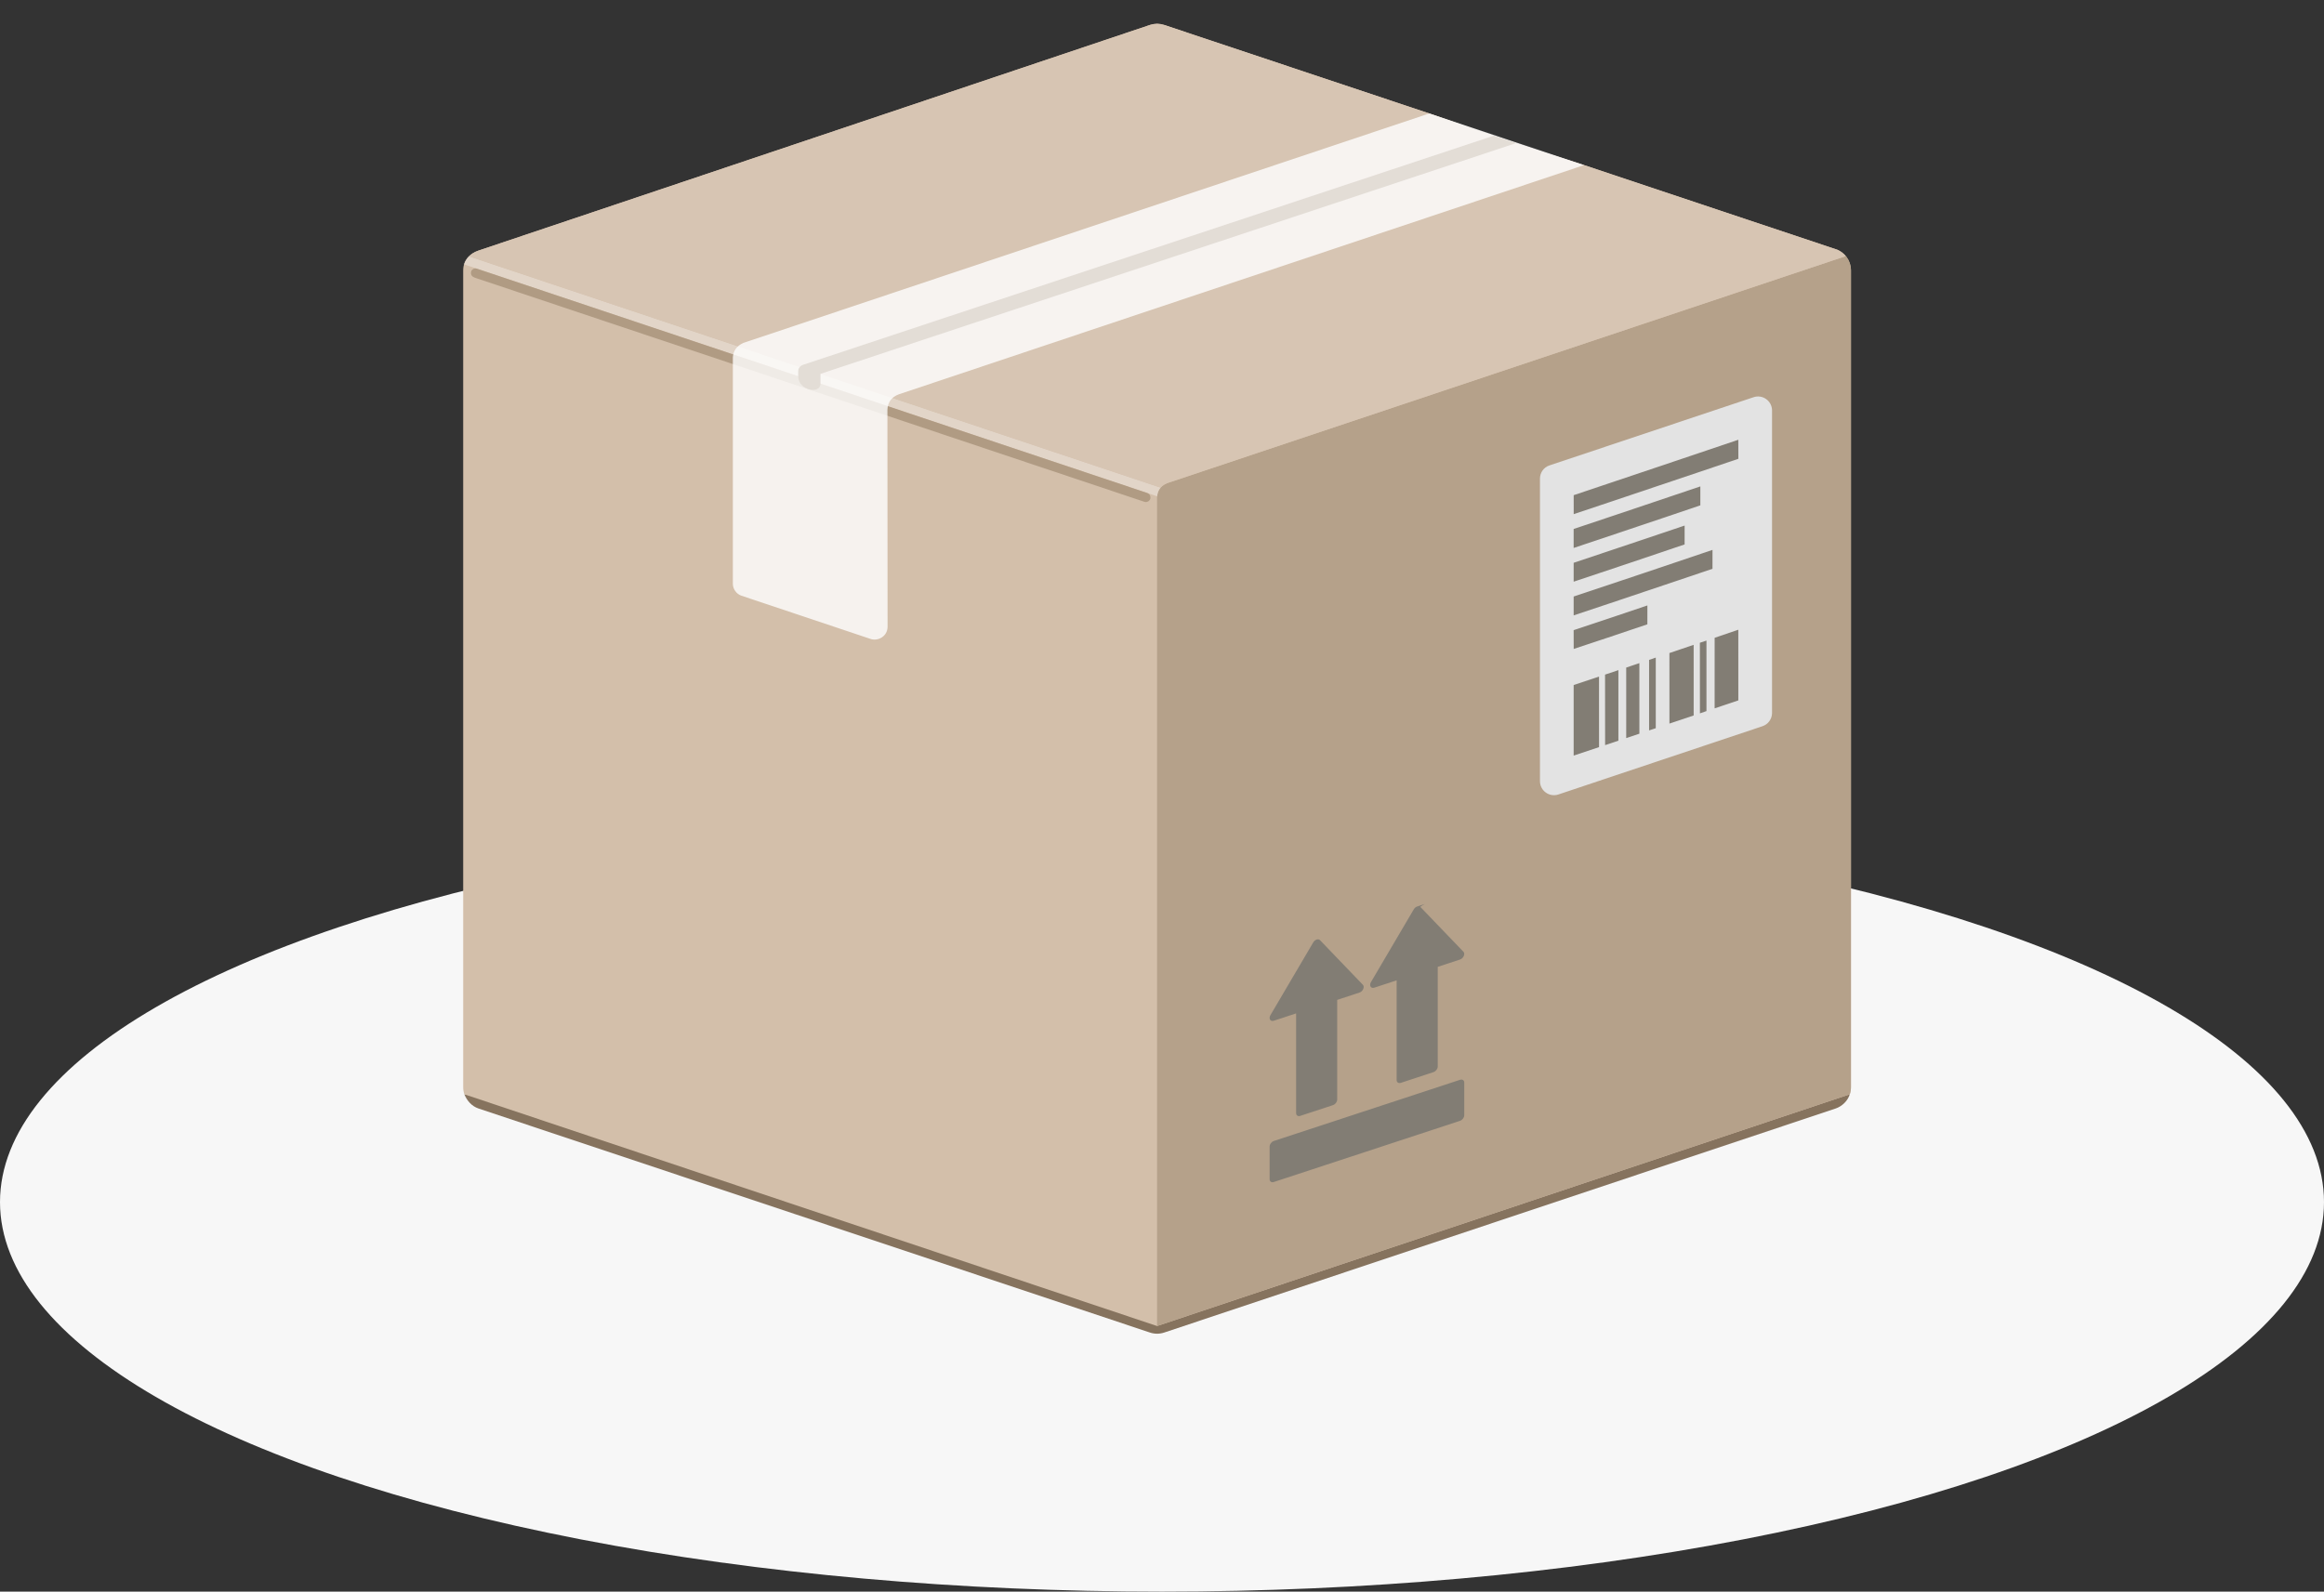 <?xml version="1.0" encoding="UTF-8"?><svg id="Lager_2" xmlns="http://www.w3.org/2000/svg" viewBox="0 0 1303.12 892.68"><rect x="0" y="0" width="1303.12" height="892.68" fill="#333333" stroke="none"/><defs><style>.cls-1{fill:#f7f7f7;}.cls-2{opacity:.8;}.cls-2,.cls-3,.cls-4,.cls-5,.cls-6,.cls-7,.cls-8,.cls-9,.cls-10,.cls-11{fill-rule:evenodd;}.cls-2,.cls-12{fill:#fff;}.cls-3{fill:#827d74;}.cls-4{fill:#d3bfaa;}.cls-5{fill:#e2d5c8;}.cls-6{fill:#b09b83;}.cls-7{fill:#d7c5b3;}.cls-8{fill:#86735e;}.cls-9{fill:#b5a18a;}.cls-10{fill:#e3e3e3;}.cls-11{fill:#e3ddd6;}.cls-12{opacity:0;}</style></defs><g id="_ÎÓÈ_1"><rect class="cls-12" x=".69" width="1301.73" height="686.63"/><ellipse class="cls-1" cx="651.56" cy="674.2" rx="651.56" ry="218.48"/><g><path class="cls-8" d="M1037.24,613.73c-1.13,3.67-4.35,6.79-7.98,8l-376.47,125.65c-1.29,.43-2.63,.65-3.98,.65h-.03c-1.34,0-2.68-.22-3.97-.65l-376.48-125.65c-3.8-1.27-6.5-4.38-7.98-8l388.44,67.54,388.44-67.54Z"/><path class="cls-4" d="M268.33,140.53L644.81,13.99c1.24-.41,2.53-.63,3.82-.65h.34c1.29,.02,2.58,.23,3.82,.65l148.65,49.64c30.53,10.73,59.35,20.32,86.77,28.97l141.05,47.1c5.15,1.72,8.62,6.53,8.62,11.96v458.12c0,1.37-.22,2.71-.64,3.96l-388.44,129.98-388.44-129.97c-.42-1.25-.64-2.59-.64-3.96V151.65c0-5.43,3.47-9.41,8.61-11.12Z"/><path class="cls-9" d="M1035,143.64c1.82,2.21,2.88,5.02,2.88,8.02v458.12c0,1.37-.22,2.71-.64,3.96l-388.44,129.97V278.96c.14-3.56,1.74-6.38,5.71-8.01l380.49-127.31Z"/><path class="cls-5" d="M260.21,148.28c.53-1.74,1.47-3.26,2.74-4.52l387.85,129.72c-1.14,1.32-1.8,2.94-1.96,4.87L260.21,148.28Z"/><path class="cls-7" d="M268.33,140.53L644.81,13.99c1.24-.41,2.53-.63,3.82-.65h.34c1.29,.02,2.58,.23,3.82,.65l148.65,49.64c28.22,9.95,57.17,19.59,86.77,28.97l142.47,47.67c1.69,.8,3.16,1.96,4.32,3.37l-379.72,127.06c-1.91,.69-3.4,1.52-4.48,2.78l-2-.62L262.95,143.75c1.43-1.42,3.26-2.52,5.39-3.23Z"/><path class="cls-6" d="M266.61,155.86c-.94-.31-2.55-.88-2.55-2.77,0-2.07,2.07-2.82,3.21-2.44l375.91,125.82c.98,.33,1.95,1.09,1.89,2.78-.05,1.49-1.77,2.64-3.18,2.26l-375.28-125.64Z"/><path class="cls-2" d="M801.44,63.63l86.77,28.97L504.07,221.13c-4.26,1.56-6.31,4.55-6.48,8.72l.09,121.62c-.02,5.61-5.53,8.23-9.42,6.92l-72.52-24.28c-2.89-.93-4.81-3.9-4.81-6.68v-127c.25-3.64,2.09-6.4,5.89-8.1L801.44,63.63Z"/><path class="cls-3" d="M729.1,625.85l18.35-6.03c1.3-.43,2.35-1.83,2.35-3.12v-55.9l12.5-4.11c1.92-.63,3.03-3.18,1.9-4.36l-24.04-25.03c-.46-.48-1.16-.57-1.86-.35l-.08,.03c-.7,.24-1.4,.79-1.86,1.58l-24.01,40.82c-1.13,1.93-.02,3.74,1.9,3.11l12.51-4.11v55.91c0,1.3,1.05,2.01,2.35,1.58h0Zm91.94-.34c0,1.29-1.06,2.68-2.35,3.11l-104.44,34.33c-1.3,.43-2.35-.28-2.35-1.58v-18.3c0-1.3,1.05-2.7,2.35-3.12l104.44-34.33c1.29-.43,2.34,.28,2.35,1.57v18.32h0Zm-22.19-118.47l-4.26,1.4c-.7,.24-1.4,.79-1.86,1.58l-24.01,40.82c-1.13,1.93-.02,3.74,1.9,3.11l12.51-4.11v55.91c0,1.3,1.05,2.01,2.35,1.58l18.35-6.03c1.3-.43,2.35-1.83,2.35-3.12v-55.91l12.5-4.11c1.92-.63,3.03-3.18,1.9-4.36l-24.05-25.03c-.46-.48,3.02-1.94,2.32-1.73Z"/><path class="cls-10" d="M863.49,438.15v-169.65c-.01-3.38,2.07-6.38,5.28-7.45l114.51-38.27c5-1.67,10.15,1.96,10.34,7.16v170.21c-.12,3.26-2.25,6.12-5.36,7.16l-114.42,38.28c-5.09,1.7-10.34-2.09-10.34-7.45Z"/><path class="cls-3" d="M911.85,374.41c2.47-.83,4.91-1.65,7.38-2.49,.01,13.21,.01,26.39,.01,39.58-2.47,.83-4.92,1.66-7.38,2.47-.01-13.18,0-26.36-.01-39.56h0Zm-11.86,3.95c2.49-.82,4.97-1.65,7.48-2.5,0,13.21,.01,26.37,0,39.57-2.48,.84-4.97,1.67-7.45,2.49-.03-13.16-.03-26.35-.03-39.56h0Zm-17.6,5.85c4.76-1.56,9.5-3.14,14.22-4.73,.03,13.22,.01,26.39,.01,39.56-4.72,1.57-9.48,3.16-14.23,4.75,0-13.19-.01-26.37,0-39.59h0Zm-.01-106.48c7.95-2.68,15.86-5.32,23.69-7.96,7.84-2.64,15.65-5.26,23.39-7.86,7.63-2.56,15.23-5.14,22.77-7.67,7.54-2.53,15.04-5.07,22.48-7.59,.01,3.57,.01,7.11,.03,10.67-7.45,2.51-14.95,5.06-22.49,7.6-7.54,2.54-15.14,5.09-22.77,7.65-7.74,2.6-15.53,5.23-23.37,7.86-7.84,2.62-15.75,5.29-23.7,7.94-.01-3.53-.03-7.07-.01-10.63h0Zm0,75.7c6.99-2.34,13.95-4.64,20.85-6.95,6.85-2.29,13.71-4.62,20.5-6.91,0,3.54-.01,7.06-.01,10.58-6.79,2.29-13.64,4.63-20.5,6.91-6.9,2.29-13.85,4.61-20.81,6.91-.03-3.49-.03-7.03-.03-10.55h0Zm.01-18.88c-.01,3.54-.01,7.08,0,10.6,6.66-2.22,13.3-4.44,19.9-6.64,6.6-2.2,13.14-4.43,19.67-6.61,6.45-2.15,12.87-4.32,19.24-6.46,6.37-2.15,12.72-4.29,19.03-6.43,.01-3.52,.03-7.05,.01-10.6-6.31,2.13-12.67,4.3-19.04,6.44-6.39,2.14-12.8,4.33-19.24,6.48-6.53,2.18-13.09,4.4-19.67,6.59-6.6,2.19-13.23,4.42-19.9,6.64h0Zm0-18.9c10.6-3.55,21.12-7.08,31.53-10.56,10.3-3.44,20.53-6.92,30.69-10.32-.03,3.53-.03,7.07-.01,10.58-10.14,3.44-20.4,6.92-30.69,10.36-10.4,3.47-20.92,7.01-31.52,10.54v-10.6h0Zm-.01-18.96v10.64c6.06-2.04,12.12-4.06,18.11-6.06,5.99-2,12-4.03,17.94-6.03,5.89-1.97,11.74-3.94,17.56-5.9,5.84-1.96,11.65-3.92,17.43-5.91-.01-3.51,0-7.06,0-10.62-5.76,1.96-11.59,3.92-17.42,5.87-5.82,1.95-11.69,3.94-17.57,5.92-5.94,2-11.92,4.01-17.93,6.02-6.01,2.01-12.07,4.03-18.13,6.07h0Zm79.07,61.02c4.43-1.49,8.85-3.02,13.26-4.51,0,13.21,.01,26.42,.01,39.63-4.43,1.47-8.84,2.98-13.29,4.46-.01-13.15,0-26.34,.01-39.57h0Zm-8.29,2.79c1.22-.39,2.44-.8,3.69-1.22-.01,13.21-.01,26.4,0,39.55-1.25,.44-2.45,.87-3.66,1.27-.03-13.18-.03-26.37-.03-39.6h0Zm-17.08,5.77c4.54-1.55,9.08-3.06,13.59-4.6,.01,13.23,0,26.42,.01,39.6-4.52,1.5-9.04,3.03-13.59,4.56-.01-13.17-.01-26.35-.01-39.56h0Zm-11.4,3.84c1.25-.42,2.49-.86,3.75-1.28,0,13.21,.01,26.4,0,39.59-1.25,.42-2.51,.84-3.75,1.24-.01-13.17-.01-26.35,0-39.55Z"/><path class="cls-11" d="M460.06,215.17c0,6.14-12.52,3.92-12.49-4.18v-2.75c0-1.62,.98-3.06,2.81-3.66L837.63,76.09l12.5,4.17L460.06,209.68v5.48Z"/></g></g></svg>